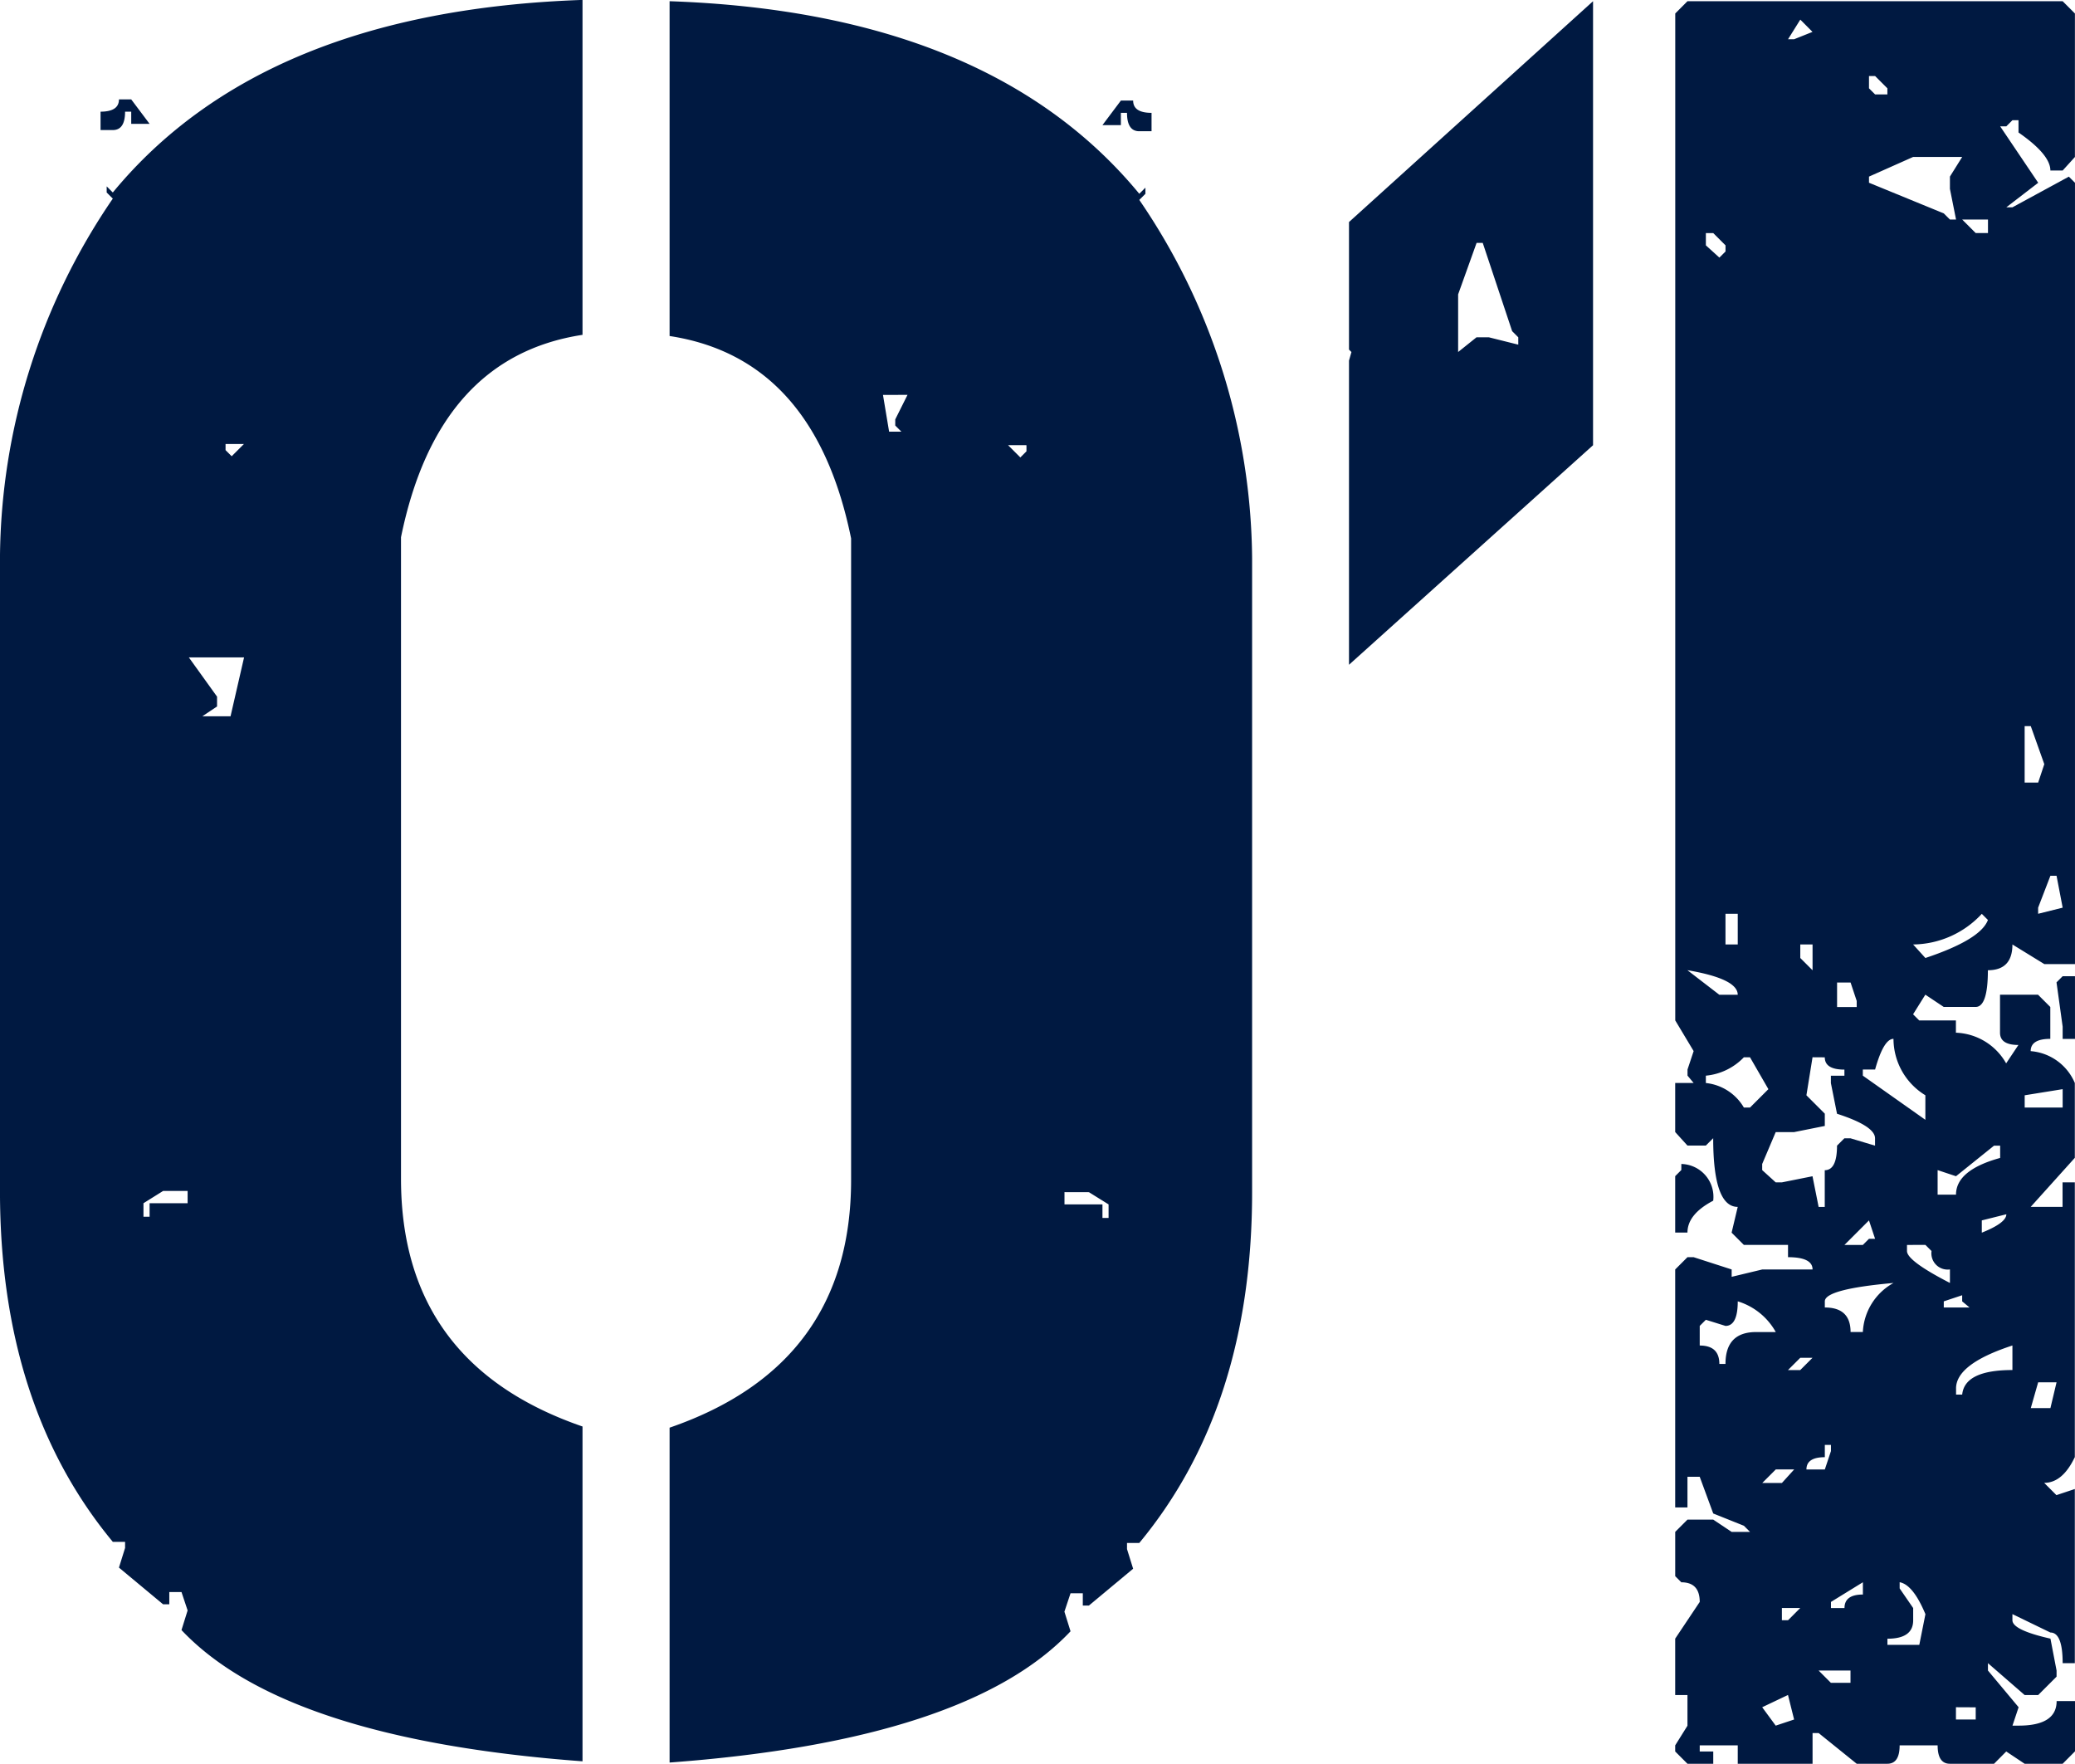 <svg xmlns="http://www.w3.org/2000/svg" width="107.402" height="91.279" viewBox="0 0 107.402 91.279"><path d="M34.595-91.216q16.567.571,24.312,9.966l.317-.317v.317l-.317.317A33.266,33.266,0,0,1,64.746-62.4V-29.58q0,11.108-5.84,18.154h-.635v.317l.317,1.016L56.3-8.188h-.317v-.635h-.635l-.317.952.317,1.016Q50.02-1.206,34.595-.063V-17.393q9.395-3.237,9.395-12.822v-33.2q-1.9-9.331-9.395-10.474Zm23.359,5.142h.635q0,.635.952.635v.952h-.635q-.635,0-.635-.952h-.317v.635H57ZM45.64-70.84l.317,1.9h.635l-.317-.317v-.317l.635-1.27Zm6.475,2.6.635.635.317-.317v-.317Zm2.92,38.657v.635H57v.7h.317v-.7L56.3-29.58ZM30.088-73.95q-7.49,1.143-9.395,10.474v33.2q0,9.585,9.395,12.822V-.127Q14.663-1.27,9.331-6.919l.317-1.016-.317-.952H8.7v.635H8.379l-2.285-1.9.317-1.016v-.317H5.776q-5.84-7.046-5.84-18.154V-62.461A33.266,33.266,0,0,1,5.776-81l-.317-.317v-.317l.317.317q7.744-9.395,24.312-9.966ZM7.681-84.868H6.729V-85.5H6.411q0,.952-.635.952H5.142V-85.5q.952,0,.952-.635h.635ZM9.712-57.256l1.46,2.031v.508l-.762.508h1.46l.7-3.047Zm1.9-11.045v.317l.317.317.635-.635ZM8.379-29.644l-1.016.635v.7h.317v-.7H9.648v-.635Zm67.031-46.4v2.983l.952-.762H77l1.523.381v-.381l-.317-.317-1.523-4.57h-.317Zm-5.649,3.428.127-.444-.127-.127v-6.6L82.393-91.216v22.979L69.761-56.875Zm17.52-18.6H106.7l.635.635v7.427l-.635.7h-.635q0-.825-1.65-1.968v-.635H104.1l-.317.317h-.317l1.968,2.92-1.65,1.27h.317l2.92-1.587.317.317v40.435h-1.587L104.1-42.4q0,1.333-1.27,1.333,0,1.9-.635,1.9h-1.65l-.952-.635-.635,1.016.317.317h1.9v.635a3.113,3.113,0,0,1,2.6,1.587l.635-.952q-.952,0-.952-.635V-39.8h1.968l.635.635v1.65q-1.016,0-1.016.635a2.711,2.711,0,0,1,2.285,1.65v3.872l-2.285,2.539h1.65v-1.27h.635v14.219q-.635,1.333-1.587,1.333l.635.635.952-.317v9.014H106.7q0-1.587-.635-1.587L104.1-7.744v.317q0,.508,1.968.952l.317,1.65v.317l-.952.952h-.7l-1.9-1.65v.381l1.587,1.9-.317.952h.317q1.968,0,1.968-1.27h.952v2.6L106.7,0h-1.968l-.952-.635L103.149,0h-2.285q-.635,0-.635-.952H98.262q0,.952-.635.952H96.04L94.072-1.587h-.317V0H89.883V-.952H87.915v.317h.7V0H87.28l-.635-.635V-.952l.635-1.016V-3.555h-.635v-2.92l1.27-1.9q0-1.016-.952-1.016l-.317-.317V-12l.635-.635h1.333l.952.635h.952l-.317-.317-1.587-.635-.7-1.9H87.28v1.587h-.635V-25.581l.635-.635H87.6l1.968.635v.381l1.587-.381h2.6q0-.635-1.27-.635v-.635H90.2l-.635-.635.317-1.333q-1.27,0-1.27-3.555l-.381.381H87.28l-.635-.7v-2.539H87.6l-.317-.381v-.317l.317-.952-.952-1.587V-90.581Zm5.84.952-.635,1.016H92.8l.952-.381Zm3.555,2.92v.635l.317.317h.635v-.317l-.635-.635Zm0,5.205v.317l3.872,1.587.317.317h.317l-.317-1.587v-.635l.635-1.016H98.96Zm4.824,2.222.7.7h.635v-.7Zm-13.267.7v.635l.7.635.317-.317v-.317l-.635-.635Zm16.5,25.518v2.92h.7l.317-.952-.7-1.968Zm1.333,7.744-.635,1.65v.317l1.27-.317-.317-1.65ZM89.248-43.989V-42.4h.635v-1.587ZM98.96-42.4l.635.7q2.856-.952,3.237-1.968l-.317-.317A4.917,4.917,0,0,1,98.96-42.4Zm-5.84,0v.7l.635.635V-42.4Zm-5.84,1.333,1.65,1.27h.952Q89.883-40.625,87.28-41.069Zm7.744.635v1.27H96.04v-.317l-.317-.952Zm12.314-.317v3.237H106.7v-.635l-.317-2.285.317-.317ZM96.357-35.928v.317l3.237,2.285v-1.27a3.43,3.43,0,0,1-1.65-2.92q-.508,0-.952,1.587Zm-8.125.317v.381A2.587,2.587,0,0,1,90.2-33.96h.317l.952-.952-.952-1.65H90.2A3.131,3.131,0,0,1,88.232-35.61Zm5.522-.952-.317,1.968.952.952v.635L92.8-32.69h-.952l-.7,1.65v.317l.7.635h.317l1.587-.317.317,1.587h.317v-1.9q.635,0,.635-1.27l.381-.381h.317l1.27.381v-.381q0-.635-1.968-1.27l-.317-1.587v-.381h.7v-.317q-1.016,0-1.016-.635Zm10.981,1.968v.635H106.7v-.952Zm-3.555,4.189-.952-.317v1.27h.952q0-1.27,2.285-1.9v-.635h-.317ZM86.963-31.04a1.7,1.7,0,0,1,1.65,1.9q-1.333.7-1.333,1.65h-.635v-2.92l.317-.317Zm15.552,2.92v.635q1.27-.508,1.27-.952Zm-7.109,1.27h.952l.317-.317h.317l-.317-.952Zm3.237,0v.317q0,.508,2.222,1.65v-.7a.842.842,0,0,1-.952-.952l-.317-.317Zm-4.253,2.92v.317q1.333,0,1.333,1.27h.635a3.071,3.071,0,0,1,1.587-2.539Q94.39-24.565,94.39-23.931Zm6.157,0v.317h1.333l-.381-.317v-.317Zm-10.664,0q0,1.27-.635,1.27l-1.016-.317-.317.317v1.016q1.016,0,1.016.952h.317q0-1.65,1.587-1.65h1.016A3.376,3.376,0,0,0,89.883-23.931Zm11.3,4.507v.317h.317q.127-1.27,2.6-1.27v-1.27Q101.182-20.693,101.182-19.424Zm-8.7-.952h.635l.635-.635H93.12Zm12.949.635-.381,1.333h1.016l.317-1.333ZM94.39-16.5v.635q-.952,0-.952.635h.952l.317-.952V-16.5Zm-3.237,1.968h1.016l.635-.7h-.952Zm3.555,6.157v.317h.7q0-.7.952-.7v-.635Zm3.555-1.016v.317l.7,1.016v.635q0,.952-1.333.952v.317h1.65l.317-1.587Q98.96-9.268,98.262-9.395ZM92.168-8.062v.635h.317l.635-.635Zm1.9,3.237.635.635h1.016v-.635Zm-2.92,1.9.7.952.952-.317-.317-1.27Zm10.029,0v.635H102.2V-2.92Zm6.157-37.832v3.237H106.7v-.635l-.317-2.285.317-.317ZM86.963-31.04a1.7,1.7,0,0,1,1.65,1.9q-1.333.7-1.333,1.65h-.635v-2.92l.317-.317Z" transform="translate(0.063 91.279)" fill="#001941"/></svg>
